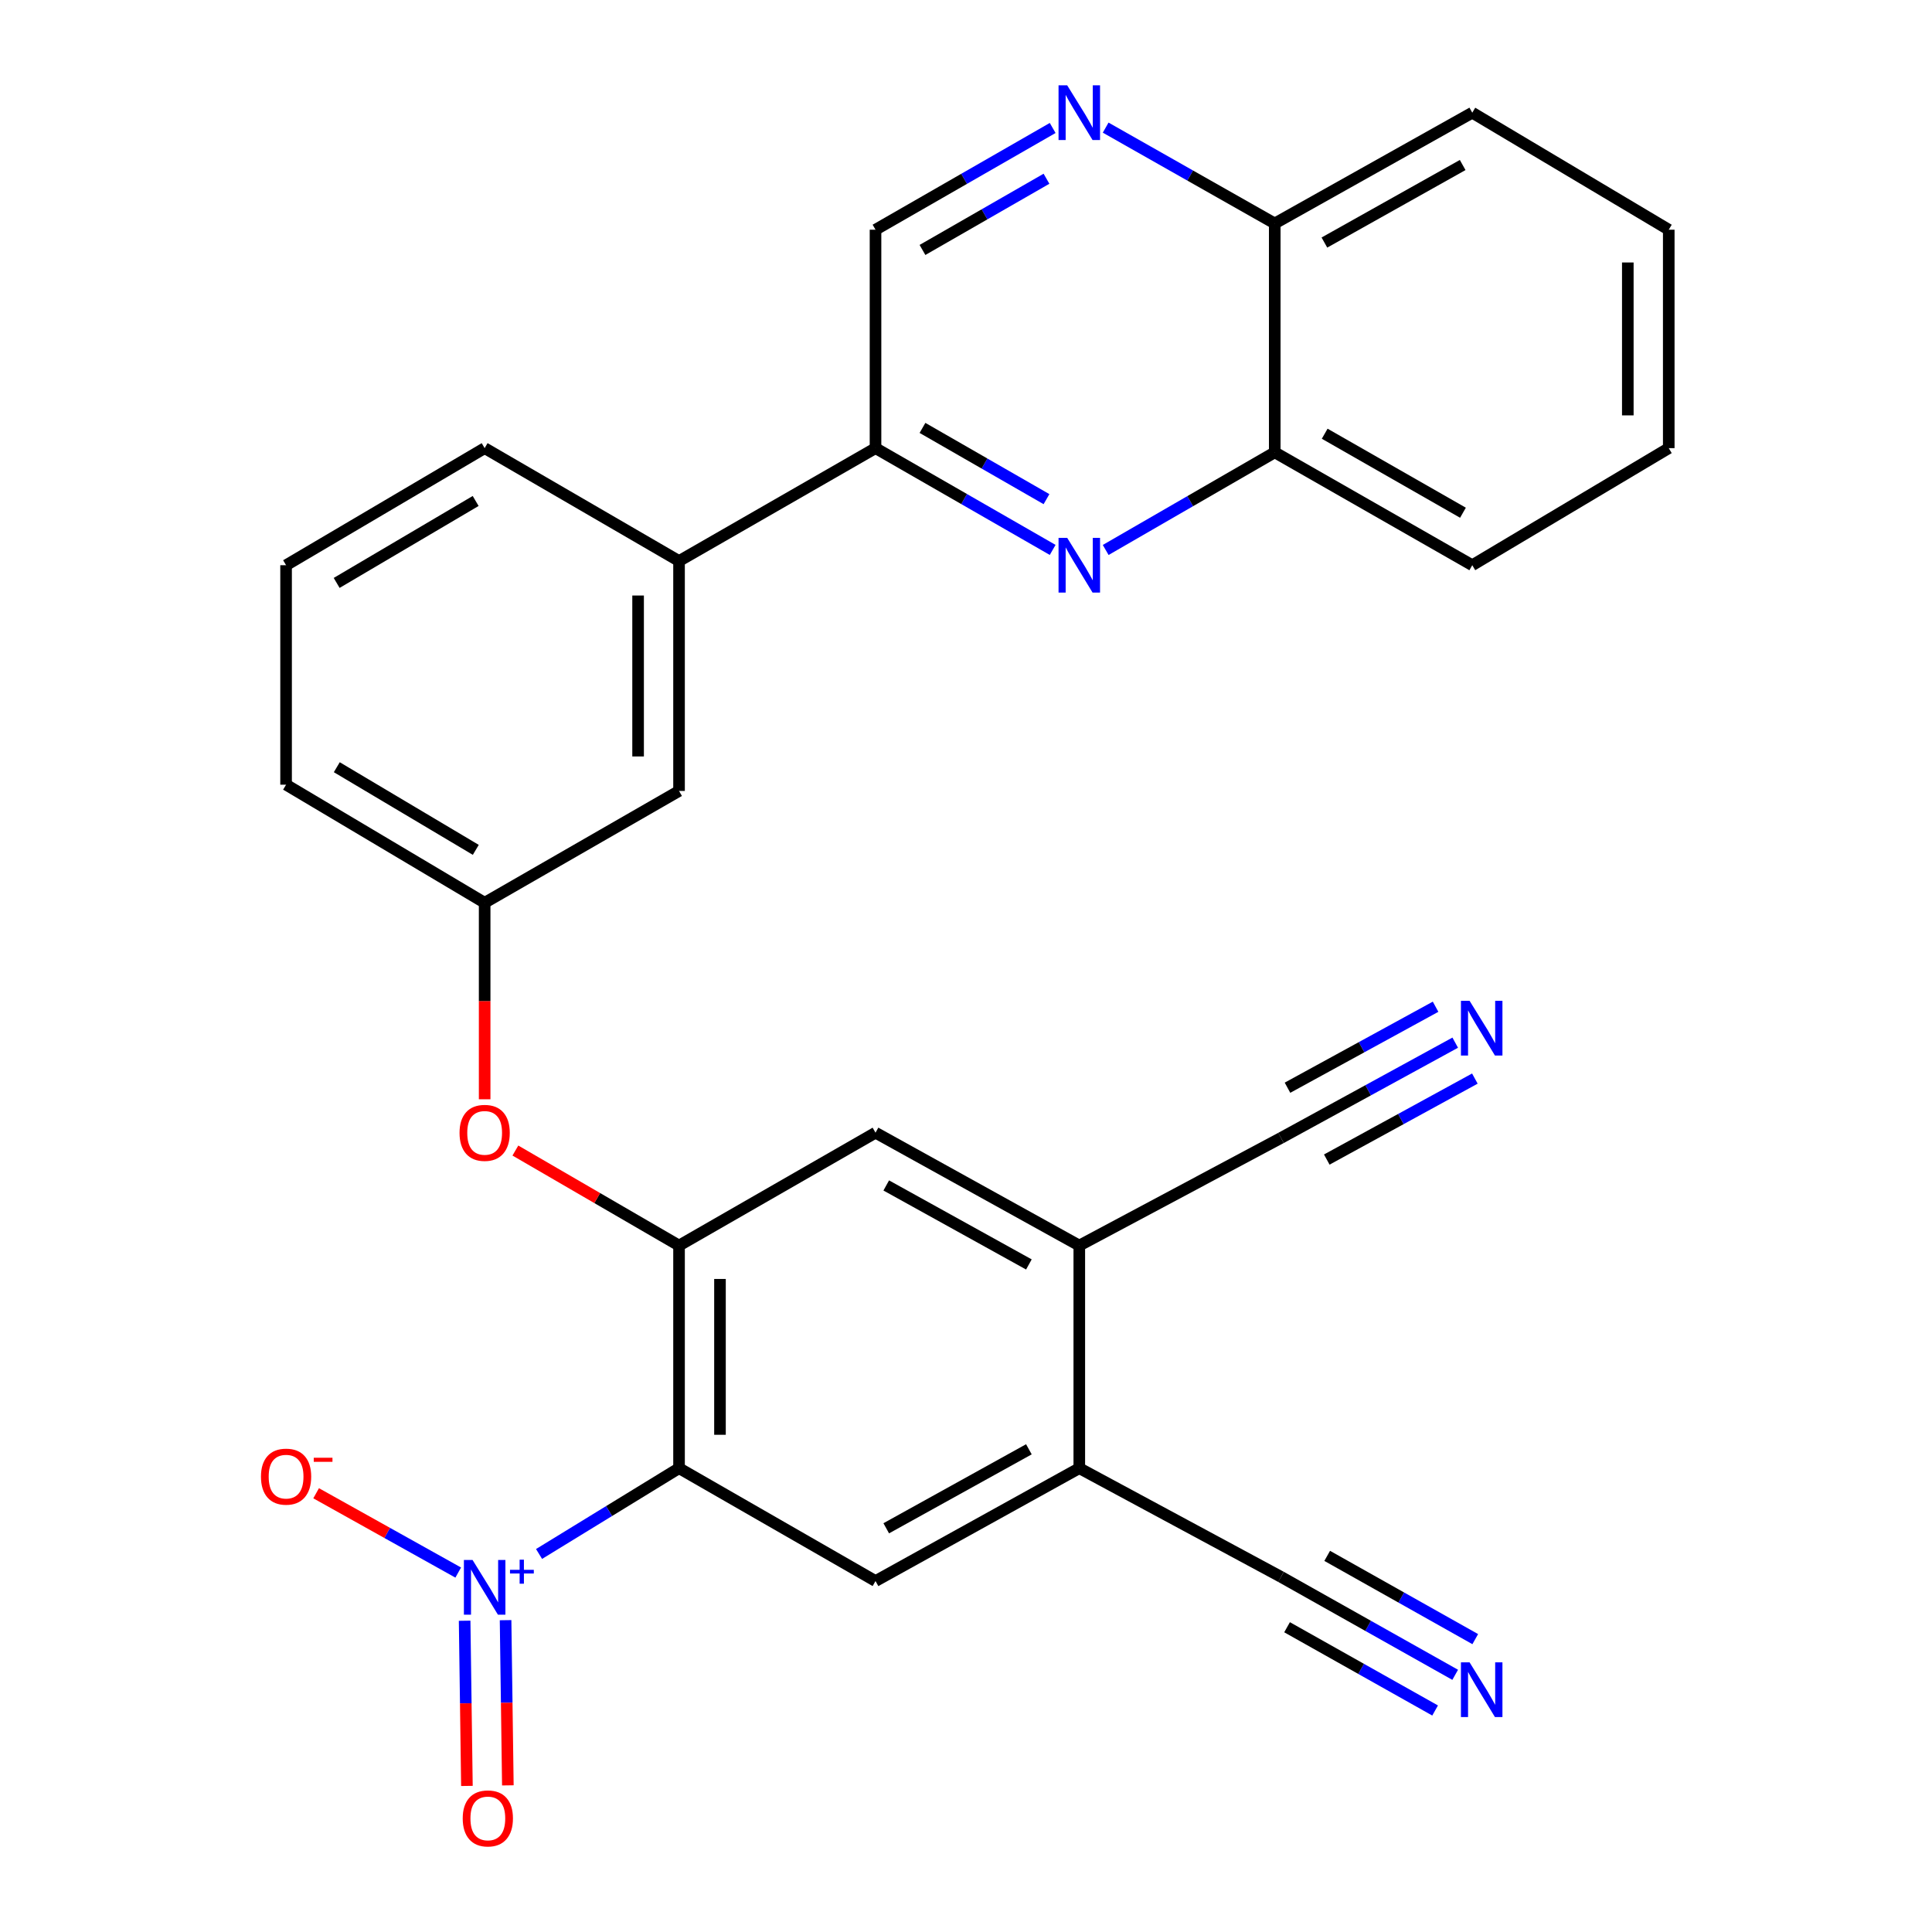 <?xml version='1.0' encoding='iso-8859-1'?>
<svg version='1.1' baseProfile='full'
              xmlns='http://www.w3.org/2000/svg'
                      xmlns:rdkit='http://www.rdkit.org/xml'
                      xmlns:xlink='http://www.w3.org/1999/xlink'
                  xml:space='preserve'
width='1000px' height='1000px' viewBox='0 0 1000 1000'>
<!-- END OF HEADER -->
<rect style='opacity:1.0;fill:#FFFFFF;stroke:none' width='1000' height='1000' x='0' y='0'> </rect>
<path class='bond-0' d='M 351.468,759.926 L 315.241,782.131' style='fill:none;fill-rule:evenodd;stroke:#000000;stroke-width:6px;stroke-linecap:butt;stroke-linejoin:miter;stroke-opacity:1' />
<path class='bond-0' d='M 315.241,782.131 L 279.013,804.335' style='fill:none;fill-rule:evenodd;stroke:#0000FF;stroke-width:6px;stroke-linecap:butt;stroke-linejoin:miter;stroke-opacity:1' />
<path class='bond-1' d='M 351.468,759.926 L 351.468,644.702' style='fill:none;fill-rule:evenodd;stroke:#000000;stroke-width:6px;stroke-linecap:butt;stroke-linejoin:miter;stroke-opacity:1' />
<path class='bond-1' d='M 372.66,742.643 L 372.66,661.986' style='fill:none;fill-rule:evenodd;stroke:#000000;stroke-width:6px;stroke-linecap:butt;stroke-linejoin:miter;stroke-opacity:1' />
<path class='bond-3' d='M 351.468,759.926 L 453.165,818.345' style='fill:none;fill-rule:evenodd;stroke:#000000;stroke-width:6px;stroke-linecap:butt;stroke-linejoin:miter;stroke-opacity:1' />
<path class='bond-15' d='M 237.172,813.957 L 200.399,793.43' style='fill:none;fill-rule:evenodd;stroke:#0000FF;stroke-width:6px;stroke-linecap:butt;stroke-linejoin:miter;stroke-opacity:1' />
<path class='bond-15' d='M 200.399,793.43 L 163.626,772.904' style='fill:none;fill-rule:evenodd;stroke:#FF0000;stroke-width:6px;stroke-linecap:butt;stroke-linejoin:miter;stroke-opacity:1' />
<path class='bond-17' d='M 240.496,838.889 L 241.086,881.641' style='fill:none;fill-rule:evenodd;stroke:#0000FF;stroke-width:6px;stroke-linecap:butt;stroke-linejoin:miter;stroke-opacity:1' />
<path class='bond-17' d='M 241.086,881.641 L 241.675,924.394' style='fill:none;fill-rule:evenodd;stroke:#FF0000;stroke-width:6px;stroke-linecap:butt;stroke-linejoin:miter;stroke-opacity:1' />
<path class='bond-17' d='M 261.686,838.597 L 262.275,881.349' style='fill:none;fill-rule:evenodd;stroke:#0000FF;stroke-width:6px;stroke-linecap:butt;stroke-linejoin:miter;stroke-opacity:1' />
<path class='bond-17' d='M 262.275,881.349 L 262.865,924.102' style='fill:none;fill-rule:evenodd;stroke:#FF0000;stroke-width:6px;stroke-linecap:butt;stroke-linejoin:miter;stroke-opacity:1' />
<path class='bond-10' d='M 351.468,644.702 L 453.165,586.284' style='fill:none;fill-rule:evenodd;stroke:#000000;stroke-width:6px;stroke-linecap:butt;stroke-linejoin:miter;stroke-opacity:1' />
<path class='bond-13' d='M 351.468,644.702 L 309.116,620.111' style='fill:none;fill-rule:evenodd;stroke:#000000;stroke-width:6px;stroke-linecap:butt;stroke-linejoin:miter;stroke-opacity:1' />
<path class='bond-13' d='M 309.116,620.111 L 266.763,595.521' style='fill:none;fill-rule:evenodd;stroke:#FF0000;stroke-width:6px;stroke-linecap:butt;stroke-linejoin:miter;stroke-opacity:1' />
<path class='bond-2' d='M 544.86,284.637 L 499.013,258.298' style='fill:none;fill-rule:evenodd;stroke:#0000FF;stroke-width:6px;stroke-linecap:butt;stroke-linejoin:miter;stroke-opacity:1' />
<path class='bond-2' d='M 499.013,258.298 L 453.165,231.958' style='fill:none;fill-rule:evenodd;stroke:#000000;stroke-width:6px;stroke-linecap:butt;stroke-linejoin:miter;stroke-opacity:1' />
<path class='bond-2' d='M 541.662,258.36 L 509.569,239.922' style='fill:none;fill-rule:evenodd;stroke:#0000FF;stroke-width:6px;stroke-linecap:butt;stroke-linejoin:miter;stroke-opacity:1' />
<path class='bond-2' d='M 509.569,239.922 L 477.476,221.485' style='fill:none;fill-rule:evenodd;stroke:#000000;stroke-width:6px;stroke-linecap:butt;stroke-linejoin:miter;stroke-opacity:1' />
<path class='bond-14' d='M 572.302,284.665 L 616.055,259.394' style='fill:none;fill-rule:evenodd;stroke:#0000FF;stroke-width:6px;stroke-linecap:butt;stroke-linejoin:miter;stroke-opacity:1' />
<path class='bond-14' d='M 616.055,259.394 L 659.808,234.124' style='fill:none;fill-rule:evenodd;stroke:#000000;stroke-width:6px;stroke-linecap:butt;stroke-linejoin:miter;stroke-opacity:1' />
<path class='bond-5' d='M 453.165,818.345 L 558.641,759.926' style='fill:none;fill-rule:evenodd;stroke:#000000;stroke-width:6px;stroke-linecap:butt;stroke-linejoin:miter;stroke-opacity:1' />
<path class='bond-5' d='M 458.719,791.044 L 532.552,750.151' style='fill:none;fill-rule:evenodd;stroke:#000000;stroke-width:6px;stroke-linecap:butt;stroke-linejoin:miter;stroke-opacity:1' />
<path class='bond-4' d='M 453.165,231.958 L 351.468,290.388' style='fill:none;fill-rule:evenodd;stroke:#000000;stroke-width:6px;stroke-linecap:butt;stroke-linejoin:miter;stroke-opacity:1' />
<path class='bond-18' d='M 453.165,231.958 L 453.165,118.9' style='fill:none;fill-rule:evenodd;stroke:#000000;stroke-width:6px;stroke-linecap:butt;stroke-linejoin:miter;stroke-opacity:1' />
<path class='bond-7' d='M 558.641,759.926 L 558.641,644.702' style='fill:none;fill-rule:evenodd;stroke:#000000;stroke-width:6px;stroke-linecap:butt;stroke-linejoin:miter;stroke-opacity:1' />
<path class='bond-11' d='M 558.641,759.926 L 663.046,816.179' style='fill:none;fill-rule:evenodd;stroke:#000000;stroke-width:6px;stroke-linecap:butt;stroke-linejoin:miter;stroke-opacity:1' />
<path class='bond-6' d='M 544.86,66.241 L 499.013,92.57' style='fill:none;fill-rule:evenodd;stroke:#0000FF;stroke-width:6px;stroke-linecap:butt;stroke-linejoin:miter;stroke-opacity:1' />
<path class='bond-6' d='M 499.013,92.57 L 453.165,118.9' style='fill:none;fill-rule:evenodd;stroke:#000000;stroke-width:6px;stroke-linecap:butt;stroke-linejoin:miter;stroke-opacity:1' />
<path class='bond-6' d='M 541.66,92.517 L 509.566,110.947' style='fill:none;fill-rule:evenodd;stroke:#0000FF;stroke-width:6px;stroke-linecap:butt;stroke-linejoin:miter;stroke-opacity:1' />
<path class='bond-6' d='M 509.566,110.947 L 477.473,129.378' style='fill:none;fill-rule:evenodd;stroke:#000000;stroke-width:6px;stroke-linecap:butt;stroke-linejoin:miter;stroke-opacity:1' />
<path class='bond-19' d='M 572.288,66.061 L 616.048,90.862' style='fill:none;fill-rule:evenodd;stroke:#0000FF;stroke-width:6px;stroke-linecap:butt;stroke-linejoin:miter;stroke-opacity:1' />
<path class='bond-19' d='M 616.048,90.862 L 659.808,115.662' style='fill:none;fill-rule:evenodd;stroke:#000000;stroke-width:6px;stroke-linecap:butt;stroke-linejoin:miter;stroke-opacity:1' />
<path class='bond-12' d='M 558.641,644.702 L 663.046,588.992' style='fill:none;fill-rule:evenodd;stroke:#000000;stroke-width:6px;stroke-linecap:butt;stroke-linejoin:miter;stroke-opacity:1' />
<path class='bond-29' d='M 558.641,644.702 L 453.165,586.284' style='fill:none;fill-rule:evenodd;stroke:#000000;stroke-width:6px;stroke-linecap:butt;stroke-linejoin:miter;stroke-opacity:1' />
<path class='bond-29' d='M 532.552,654.478 L 458.719,613.585' style='fill:none;fill-rule:evenodd;stroke:#000000;stroke-width:6px;stroke-linecap:butt;stroke-linejoin:miter;stroke-opacity:1' />
<path class='bond-8' d='M 753.201,866.882 L 708.123,841.53' style='fill:none;fill-rule:evenodd;stroke:#0000FF;stroke-width:6px;stroke-linecap:butt;stroke-linejoin:miter;stroke-opacity:1' />
<path class='bond-8' d='M 708.123,841.53 L 663.046,816.179' style='fill:none;fill-rule:evenodd;stroke:#000000;stroke-width:6px;stroke-linecap:butt;stroke-linejoin:miter;stroke-opacity:1' />
<path class='bond-8' d='M 763.589,848.411 L 725.273,826.862' style='fill:none;fill-rule:evenodd;stroke:#0000FF;stroke-width:6px;stroke-linecap:butt;stroke-linejoin:miter;stroke-opacity:1' />
<path class='bond-8' d='M 725.273,826.862 L 686.957,805.313' style='fill:none;fill-rule:evenodd;stroke:#000000;stroke-width:6px;stroke-linecap:butt;stroke-linejoin:miter;stroke-opacity:1' />
<path class='bond-8' d='M 742.813,885.353 L 704.497,863.804' style='fill:none;fill-rule:evenodd;stroke:#0000FF;stroke-width:6px;stroke-linecap:butt;stroke-linejoin:miter;stroke-opacity:1' />
<path class='bond-8' d='M 704.497,863.804 L 666.181,842.255' style='fill:none;fill-rule:evenodd;stroke:#000000;stroke-width:6px;stroke-linecap:butt;stroke-linejoin:miter;stroke-opacity:1' />
<path class='bond-9' d='M 753.221,539.678 L 708.133,564.335' style='fill:none;fill-rule:evenodd;stroke:#0000FF;stroke-width:6px;stroke-linecap:butt;stroke-linejoin:miter;stroke-opacity:1' />
<path class='bond-9' d='M 708.133,564.335 L 663.046,588.992' style='fill:none;fill-rule:evenodd;stroke:#000000;stroke-width:6px;stroke-linecap:butt;stroke-linejoin:miter;stroke-opacity:1' />
<path class='bond-9' d='M 743.053,521.085 L 704.728,542.043' style='fill:none;fill-rule:evenodd;stroke:#0000FF;stroke-width:6px;stroke-linecap:butt;stroke-linejoin:miter;stroke-opacity:1' />
<path class='bond-9' d='M 704.728,542.043 L 666.404,563.001' style='fill:none;fill-rule:evenodd;stroke:#000000;stroke-width:6px;stroke-linecap:butt;stroke-linejoin:miter;stroke-opacity:1' />
<path class='bond-9' d='M 763.389,558.271 L 725.064,579.229' style='fill:none;fill-rule:evenodd;stroke:#0000FF;stroke-width:6px;stroke-linecap:butt;stroke-linejoin:miter;stroke-opacity:1' />
<path class='bond-9' d='M 725.064,579.229 L 686.74,600.188' style='fill:none;fill-rule:evenodd;stroke:#000000;stroke-width:6px;stroke-linecap:butt;stroke-linejoin:miter;stroke-opacity:1' />
<path class='bond-21' d='M 250.855,568.988 L 250.855,518.128' style='fill:none;fill-rule:evenodd;stroke:#FF0000;stroke-width:6px;stroke-linecap:butt;stroke-linejoin:miter;stroke-opacity:1' />
<path class='bond-21' d='M 250.855,518.128 L 250.855,467.269' style='fill:none;fill-rule:evenodd;stroke:#000000;stroke-width:6px;stroke-linecap:butt;stroke-linejoin:miter;stroke-opacity:1' />
<path class='bond-25' d='M 659.808,234.124 L 762.046,292.555' style='fill:none;fill-rule:evenodd;stroke:#000000;stroke-width:6px;stroke-linecap:butt;stroke-linejoin:miter;stroke-opacity:1' />
<path class='bond-25' d='M 685.659,224.49 L 757.226,265.391' style='fill:none;fill-rule:evenodd;stroke:#000000;stroke-width:6px;stroke-linecap:butt;stroke-linejoin:miter;stroke-opacity:1' />
<path class='bond-31' d='M 659.808,234.124 L 659.808,115.662' style='fill:none;fill-rule:evenodd;stroke:#000000;stroke-width:6px;stroke-linecap:butt;stroke-linejoin:miter;stroke-opacity:1' />
<path class='bond-16' d='M 351.468,290.388 L 351.468,409.392' style='fill:none;fill-rule:evenodd;stroke:#000000;stroke-width:6px;stroke-linecap:butt;stroke-linejoin:miter;stroke-opacity:1' />
<path class='bond-16' d='M 330.277,308.239 L 330.277,391.541' style='fill:none;fill-rule:evenodd;stroke:#000000;stroke-width:6px;stroke-linecap:butt;stroke-linejoin:miter;stroke-opacity:1' />
<path class='bond-30' d='M 351.468,290.388 L 250.855,231.958' style='fill:none;fill-rule:evenodd;stroke:#000000;stroke-width:6px;stroke-linecap:butt;stroke-linejoin:miter;stroke-opacity:1' />
<path class='bond-26' d='M 659.808,115.662 L 762.046,58.327' style='fill:none;fill-rule:evenodd;stroke:#000000;stroke-width:6px;stroke-linecap:butt;stroke-linejoin:miter;stroke-opacity:1' />
<path class='bond-26' d='M 685.509,125.546 L 757.076,85.411' style='fill:none;fill-rule:evenodd;stroke:#000000;stroke-width:6px;stroke-linecap:butt;stroke-linejoin:miter;stroke-opacity:1' />
<path class='bond-20' d='M 351.468,409.392 L 250.855,467.269' style='fill:none;fill-rule:evenodd;stroke:#000000;stroke-width:6px;stroke-linecap:butt;stroke-linejoin:miter;stroke-opacity:1' />
<path class='bond-24' d='M 250.855,467.269 L 148.075,406.154' style='fill:none;fill-rule:evenodd;stroke:#000000;stroke-width:6px;stroke-linecap:butt;stroke-linejoin:miter;stroke-opacity:1' />
<path class='bond-24' d='M 246.269,439.887 L 174.323,397.106' style='fill:none;fill-rule:evenodd;stroke:#000000;stroke-width:6px;stroke-linecap:butt;stroke-linejoin:miter;stroke-opacity:1' />
<path class='bond-22' d='M 250.855,231.958 L 148.075,292.555' style='fill:none;fill-rule:evenodd;stroke:#000000;stroke-width:6px;stroke-linecap:butt;stroke-linejoin:miter;stroke-opacity:1' />
<path class='bond-22' d='M 246.2,259.303 L 174.255,301.72' style='fill:none;fill-rule:evenodd;stroke:#000000;stroke-width:6px;stroke-linecap:butt;stroke-linejoin:miter;stroke-opacity:1' />
<path class='bond-23' d='M 148.075,292.555 L 148.075,406.154' style='fill:none;fill-rule:evenodd;stroke:#000000;stroke-width:6px;stroke-linecap:butt;stroke-linejoin:miter;stroke-opacity:1' />
<path class='bond-27' d='M 762.046,292.555 L 863.743,231.958' style='fill:none;fill-rule:evenodd;stroke:#000000;stroke-width:6px;stroke-linecap:butt;stroke-linejoin:miter;stroke-opacity:1' />
<path class='bond-28' d='M 762.046,58.327 L 863.743,118.9' style='fill:none;fill-rule:evenodd;stroke:#000000;stroke-width:6px;stroke-linecap:butt;stroke-linejoin:miter;stroke-opacity:1' />
<path class='bond-32' d='M 863.743,231.958 L 863.743,118.9' style='fill:none;fill-rule:evenodd;stroke:#000000;stroke-width:6px;stroke-linecap:butt;stroke-linejoin:miter;stroke-opacity:1' />
<path class='bond-32' d='M 842.551,214.999 L 842.551,135.859' style='fill:none;fill-rule:evenodd;stroke:#000000;stroke-width:6px;stroke-linecap:butt;stroke-linejoin:miter;stroke-opacity:1' />
<path  class='atom-1' d='M 244.595 807.434
L 253.875 822.434
Q 254.795 823.914, 256.275 826.594
Q 257.755 829.274, 257.835 829.434
L 257.835 807.434
L 261.595 807.434
L 261.595 835.754
L 257.715 835.754
L 247.755 819.354
Q 246.595 817.434, 245.355 815.234
Q 244.155 813.034, 243.795 812.354
L 243.795 835.754
L 240.115 835.754
L 240.115 807.434
L 244.595 807.434
' fill='#0000FF'/>
<path  class='atom-1' d='M 263.971 812.539
L 268.96 812.539
L 268.96 807.286
L 271.178 807.286
L 271.178 812.539
L 276.299 812.539
L 276.299 814.44
L 271.178 814.44
L 271.178 819.72
L 268.96 819.72
L 268.96 814.44
L 263.971 814.44
L 263.971 812.539
' fill='#0000FF'/>
<path  class='atom-3' d='M 552.381 278.395
L 561.661 293.395
Q 562.581 294.875, 564.061 297.555
Q 565.541 300.235, 565.621 300.395
L 565.621 278.395
L 569.381 278.395
L 569.381 306.715
L 565.501 306.715
L 555.541 290.315
Q 554.381 288.395, 553.141 286.195
Q 551.941 283.995, 551.581 283.315
L 551.581 306.715
L 547.901 306.715
L 547.901 278.395
L 552.381 278.395
' fill='#0000FF'/>
<path  class='atom-7' d='M 552.381 44.167
L 561.661 59.167
Q 562.581 60.647, 564.061 63.327
Q 565.541 66.007, 565.621 66.167
L 565.621 44.167
L 569.381 44.167
L 569.381 72.487
L 565.501 72.487
L 555.541 56.087
Q 554.381 54.167, 553.141 51.967
Q 551.941 49.767, 551.581 49.087
L 551.581 72.487
L 547.901 72.487
L 547.901 44.167
L 552.381 44.167
' fill='#0000FF'/>
<path  class='atom-9' d='M 760.66 860.437
L 769.94 875.437
Q 770.86 876.917, 772.34 879.597
Q 773.82 882.277, 773.9 882.437
L 773.9 860.437
L 777.66 860.437
L 777.66 888.757
L 773.78 888.757
L 763.82 872.357
Q 762.66 870.437, 761.42 868.237
Q 760.22 866.037, 759.86 865.357
L 759.86 888.757
L 756.18 888.757
L 756.18 860.437
L 760.66 860.437
' fill='#0000FF'/>
<path  class='atom-10' d='M 760.66 518.026
L 769.94 533.026
Q 770.86 534.506, 772.34 537.186
Q 773.82 539.866, 773.9 540.026
L 773.9 518.026
L 777.66 518.026
L 777.66 546.346
L 773.78 546.346
L 763.82 529.946
Q 762.66 528.026, 761.42 525.826
Q 760.22 523.626, 759.86 522.946
L 759.86 546.346
L 756.18 546.346
L 756.18 518.026
L 760.66 518.026
' fill='#0000FF'/>
<path  class='atom-14' d='M 237.855 586.364
Q 237.855 579.564, 241.215 575.764
Q 244.575 571.964, 250.855 571.964
Q 257.135 571.964, 260.495 575.764
Q 263.855 579.564, 263.855 586.364
Q 263.855 593.244, 260.455 597.164
Q 257.055 601.044, 250.855 601.044
Q 244.615 601.044, 241.215 597.164
Q 237.855 593.284, 237.855 586.364
M 250.855 597.844
Q 255.175 597.844, 257.495 594.964
Q 259.855 592.044, 259.855 586.364
Q 259.855 580.804, 257.495 578.004
Q 255.175 575.164, 250.855 575.164
Q 246.535 575.164, 244.175 577.964
Q 241.855 580.764, 241.855 586.364
Q 241.855 592.084, 244.175 594.964
Q 246.535 597.844, 250.855 597.844
' fill='#FF0000'/>
<path  class='atom-16' d='M 135.075 764.304
Q 135.075 757.504, 138.435 753.704
Q 141.795 749.904, 148.075 749.904
Q 154.355 749.904, 157.715 753.704
Q 161.075 757.504, 161.075 764.304
Q 161.075 771.184, 157.675 775.104
Q 154.275 778.984, 148.075 778.984
Q 141.835 778.984, 138.435 775.104
Q 135.075 771.224, 135.075 764.304
M 148.075 775.784
Q 152.395 775.784, 154.715 772.904
Q 157.075 769.984, 157.075 764.304
Q 157.075 758.744, 154.715 755.944
Q 152.395 753.104, 148.075 753.104
Q 143.755 753.104, 141.395 755.904
Q 139.075 758.704, 139.075 764.304
Q 139.075 770.024, 141.395 772.904
Q 143.755 775.784, 148.075 775.784
' fill='#FF0000'/>
<path  class='atom-16' d='M 162.395 754.526
L 172.084 754.526
L 172.084 756.638
L 162.395 756.638
L 162.395 754.526
' fill='#FF0000'/>
<path  class='atom-18' d='M 239.503 941.208
Q 239.503 934.408, 242.863 930.608
Q 246.223 926.808, 252.503 926.808
Q 258.783 926.808, 262.143 930.608
Q 265.503 934.408, 265.503 941.208
Q 265.503 948.088, 262.103 952.008
Q 258.703 955.888, 252.503 955.888
Q 246.263 955.888, 242.863 952.008
Q 239.503 948.128, 239.503 941.208
M 252.503 952.688
Q 256.823 952.688, 259.143 949.808
Q 261.503 946.888, 261.503 941.208
Q 261.503 935.648, 259.143 932.848
Q 256.823 930.008, 252.503 930.008
Q 248.183 930.008, 245.823 932.808
Q 243.503 935.608, 243.503 941.208
Q 243.503 946.928, 245.823 949.808
Q 248.183 952.688, 252.503 952.688
' fill='#FF0000'/>
</svg>
